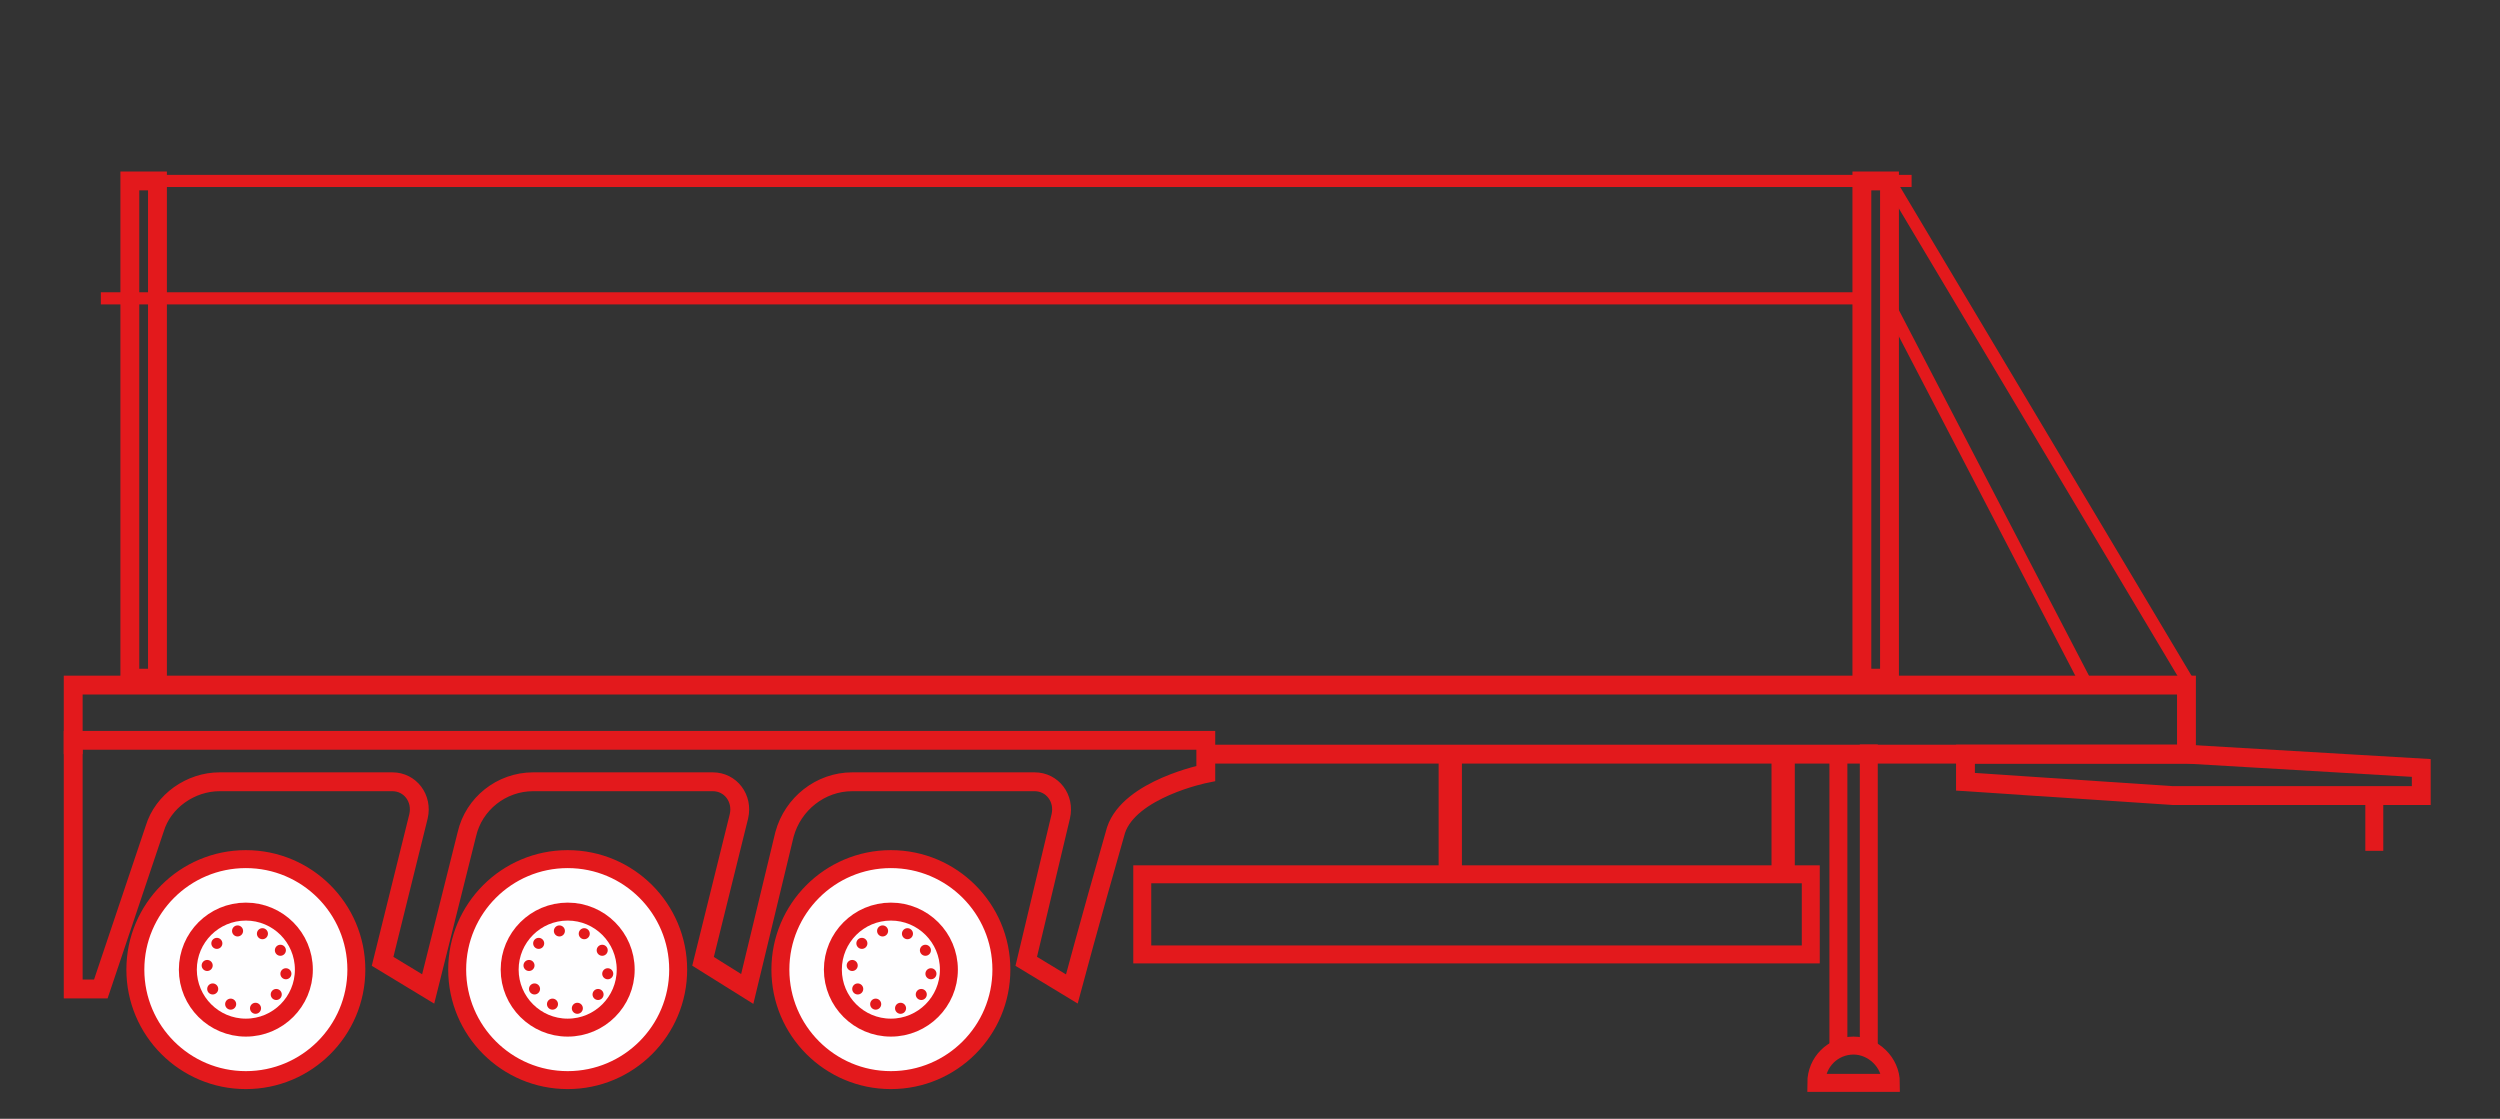 <?xml version="1.0" encoding="utf-8"?>
<!-- Generator: Adobe Illustrator 23.0.6, SVG Export Plug-In . SVG Version: 6.00 Build 0)  -->
<svg version="1.1" id="Слой_1" xmlns="http://www.w3.org/2000/svg" xmlns:xlink="http://www.w3.org/1999/xlink" x="0px" y="0px"
	 viewBox="0 0 181 81" style="enable-background:new 0 0 181 81;" xml:space="preserve">
<rect x="0" y="0" width="181" height="81" fill="#333333" stroke="none"/>
<style type="text/css">
	.st0{fill:#FEFEFF;stroke:#E3191C;stroke-width:1.3;stroke-miterlimit:10;}
	.st1{fill:#E3191C;}
	.st2{fill:none;stroke:#E3191C;stroke-width:1.3;stroke-miterlimit:10;}
	.st3{fill:none;stroke:#E3191C;stroke-width:1.365;stroke-miterlimit:10;}
	.st4{fill:#FFFFFF;stroke:#000000;stroke-miterlimit:10;}
	.st5{fill:none;stroke:#E3191C;stroke-width:1.163;stroke-miterlimit:10;}
	.st6{fill:none;stroke:#E3191C;stroke-width:0.879;stroke-miterlimit:10;}
	.st7{fill:none;stroke:#E3191C;stroke-width:1.153;stroke-miterlimit:10;}
	.st8{fill:none;stroke:#E3191C;stroke-width:0.75;stroke-miterlimit:10;}
	.st9{fill:none;stroke:#E3191C;stroke-width:0.5;stroke-miterlimit:10;}
	.st10{fill:none;stroke:#E3191C;stroke-miterlimit:10;}
	.st11{fill:#FFFFFF;stroke:#E3191C;stroke-width:1.3;stroke-miterlimit:10;}
	.st12{fill:none;stroke:#E3191C;stroke-width:1.316;stroke-miterlimit:10;}
	.st13{fill:none;stroke:#E3191C;stroke-width:1.012;stroke-miterlimit:10;}
	.st14{fill:none;stroke:#E3191C;stroke-width:1.147;stroke-miterlimit:10;}
	.st15{fill:none;stroke:#E3191C;stroke-width:1.369;stroke-miterlimit:10;}
	.st16{fill:none;stroke:#E3191C;stroke-linecap:round;stroke-miterlimit:10;}
	.st17{fill:none;stroke:#E3191C;stroke-width:1.286;stroke-miterlimit:10;}
	.st18{fill:none;stroke:#E3191C;stroke-width:0.909;stroke-miterlimit:10;}
	.st19{fill:none;stroke:#E3191C;stroke-width:1.375;stroke-miterlimit:10;}
	.st20{fill:none;stroke:#E3191C;stroke-width:1.47;stroke-miterlimit:10;}
	.st21{fill:none;stroke:#E3191C;stroke-width:1.07;stroke-miterlimit:10;}
	.st22{fill:none;stroke:#E3191C;stroke-width:1.07;stroke-linecap:round;stroke-miterlimit:10;}
	.st23{fill:none;stroke:#E3191C;stroke-width:1.685;stroke-miterlimit:10;}
</style>
<rect x="9.4" y="13.1" class="st3" width="2" height="36"/>
<line class="st6" x1="11.4" y1="13.1" x2="138.4" y2="13.1"/>
<line class="st2" x1="171.9" y1="57.6" x2="171.9" y2="61.6"/>
<g>
	<g>
		<circle class="st0" cx="64.5" cy="70.2" r="8"/>
		<circle class="st0" cx="64.5" cy="70.2" r="4.2"/>
		<g>
			<g>
				<circle class="st1" cx="65.7" cy="67.6" r="0.4"/>
				<circle class="st1" cx="67.4" cy="70.5" r="0.4"/>
				<circle class="st1" cx="67" cy="68.8" r="0.4"/>
				<circle class="st1" cx="66.7" cy="72" r="0.4"/>
				<circle class="st1" cx="65.2" cy="73" r="0.4"/>
			</g>
			<circle class="st1" cx="63.9" cy="67.4" r="0.4"/>
			<circle class="st1" cx="61.7" cy="69.9" r="0.4"/>
			<circle class="st1" cx="62.4" cy="68.3" r="0.4"/>
			<circle class="st1" cx="62.1" cy="71.6" r="0.4"/>
			<circle class="st1" cx="63.4" cy="72.7" r="0.4"/>
		</g>
	</g>
	<g>
		<circle class="st0" cx="41.1" cy="70.2" r="8"/>
		<circle class="st0" cx="41.1" cy="70.2" r="4.2"/>
		<g>
			<g>
				<circle class="st1" cx="42.3" cy="67.6" r="0.4"/>
				<circle class="st1" cx="44" cy="70.5" r="0.4"/>
				<circle class="st1" cx="43.6" cy="68.8" r="0.4"/>
				<circle class="st1" cx="43.3" cy="72" r="0.4"/>
				<circle class="st1" cx="41.8" cy="73" r="0.4"/>
			</g>
			<circle class="st1" cx="40.5" cy="67.4" r="0.4"/>
			<circle class="st1" cx="38.3" cy="69.9" r="0.4"/>
			<circle class="st1" cx="39" cy="68.3" r="0.4"/>
			<circle class="st1" cx="38.7" cy="71.6" r="0.4"/>
			<circle class="st1" cx="40" cy="72.7" r="0.4"/>
		</g>
	</g>
	<g>
		<circle class="st0" cx="17.8" cy="70.2" r="8"/>
		<circle class="st0" cx="17.8" cy="70.2" r="4.2"/>
		<g>
			<g>
				<circle class="st1" cx="19" cy="67.6" r="0.4"/>
				<circle class="st1" cx="20.7" cy="70.5" r="0.4"/>
				<circle class="st1" cx="20.3" cy="68.8" r="0.4"/>
				<circle class="st1" cx="20" cy="72" r="0.4"/>
				<circle class="st1" cx="18.5" cy="73" r="0.4"/>
			</g>
			<circle class="st1" cx="17.2" cy="67.4" r="0.4"/>
			<circle class="st1" cx="15" cy="69.9" r="0.4"/>
			<circle class="st1" cx="15.7" cy="68.3" r="0.4"/>
			<circle class="st1" cx="15.4" cy="71.6" r="0.4"/>
			<circle class="st1" cx="16.7" cy="72.7" r="0.4"/>
		</g>
	</g>
	<path class="st3" d="M80.8,60.1c-2,7-3.2,11.5-3.2,11.5l-3.3-2l2.5-10.5c0.3-1.3-0.6-2.5-1.9-2.5H61.7c-2.3,0-4.3,1.6-4.9,3.8
		l-2.7,11.2l-3.2-2l2.6-10.5c0.3-1.3-0.6-2.5-1.9-2.5H38.6c-2.3,0-4.3,1.6-4.8,3.8l-2.8,11.2l-3.3-2l2.6-10.5
		c0.3-1.3-0.6-2.5-1.9-2.5H15.9c-2.1,0-4.1,1.4-4.7,3.4L7.3,71.6H5.3v-18h82V56C87.3,56,81.8,57.1,80.8,60.1z"/>
	<g>
		<rect x="82.7" y="63.3" class="st2" width="48.4" height="5.8"/>
		<line class="st23" x1="129.1" y1="63.3" x2="129.1" y2="54.6"/>
		<line class="st23" x1="105" y1="63.3" x2="105" y2="54.6"/>
	</g>
	<polyline class="st3" points="87.3,54.6 158.3,54.6 158.3,49.6 5.3,49.6 5.3,54.6 	"/>
	<rect x="134.8" y="13.1" class="st3" width="2" height="36"/>
	<line class="st6" x1="7.3" y1="21.6" x2="134.3" y2="21.6"/>
	<line class="st6" x1="136.8" y1="22.1" x2="151.1" y2="49.6"/>
	<line class="st6" x1="158.5" y1="49.5" x2="136.8" y2="13.1"/>
	<polygon class="st3" points="175.3,57.6 157.3,57.6 142.3,56.6 142.3,54.6 158.3,54.6 175.3,55.6 	"/>
	<line class="st2" x1="133.1" y1="76" x2="133.1" y2="55.1"/>
	<line class="st2" x1="135.3" y1="53.9" x2="135.3" y2="76"/>
	<path class="st2" d="M136.9,78.4c0-1.5-1.3-2.7-2.7-2.7c-1.5,0-2.7,1.2-2.7,2.7H136.9z"/>
</g>
</svg>
